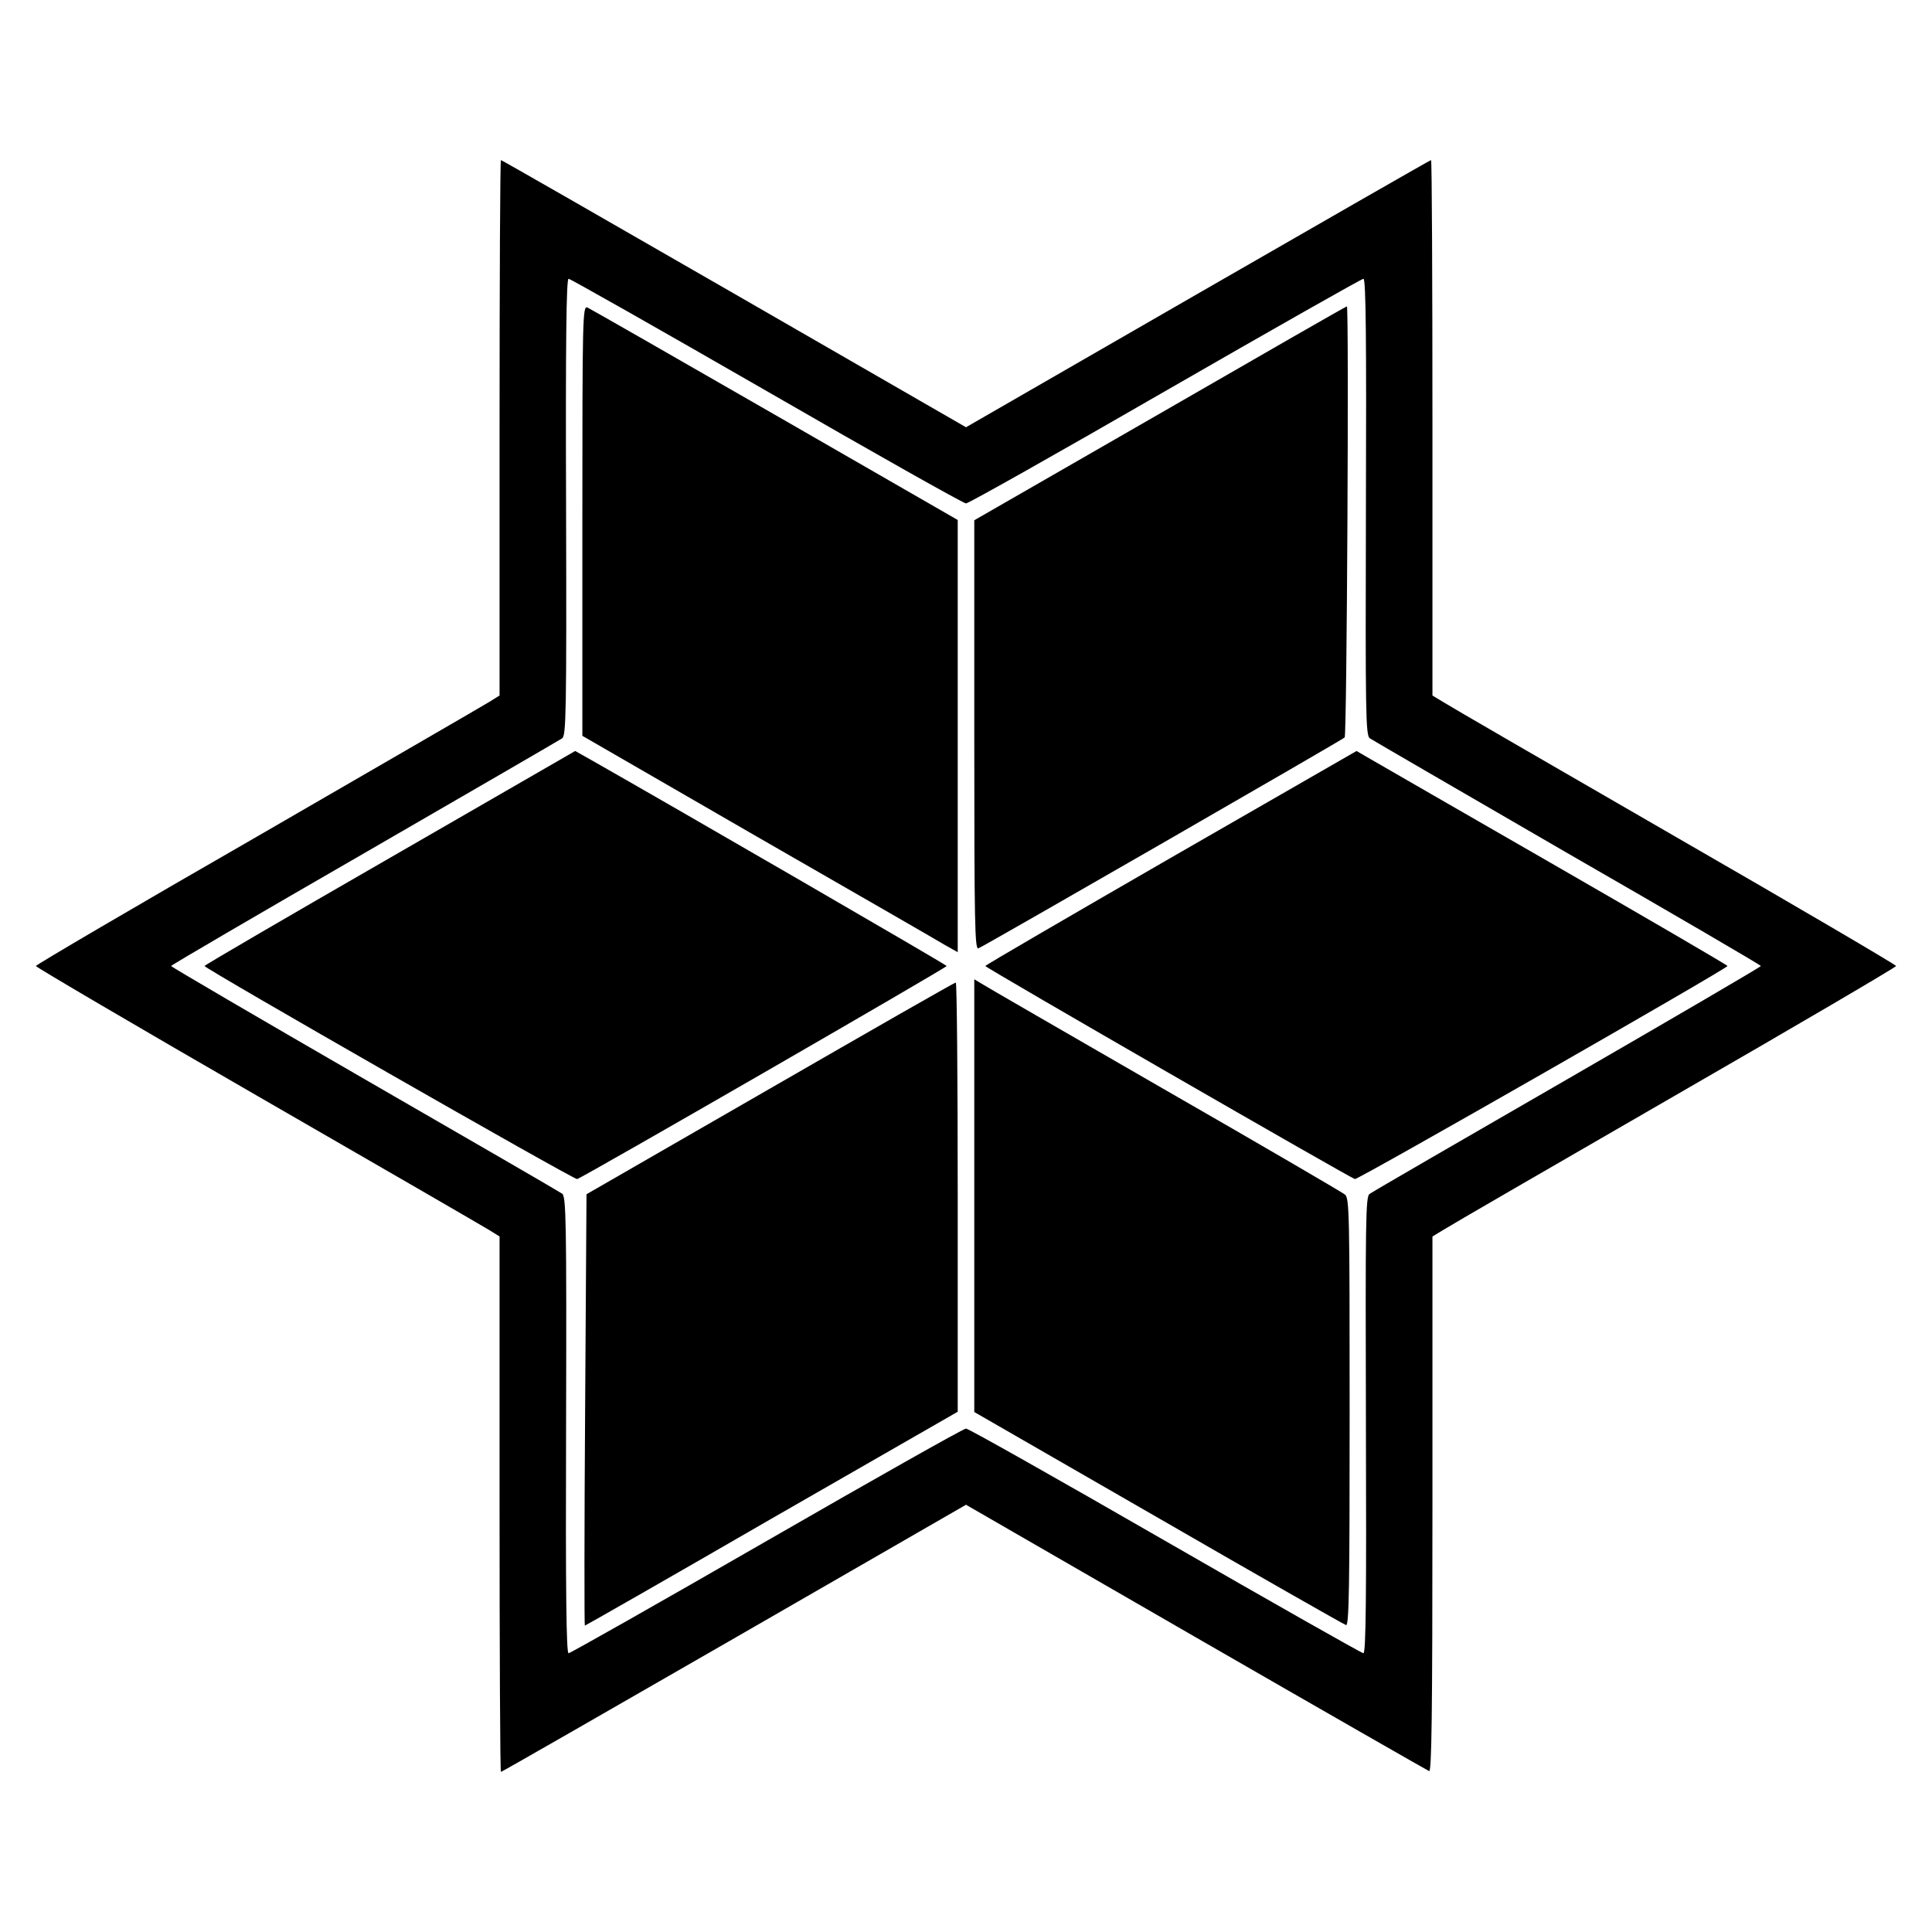 <?xml version="1.0" standalone="no"?>
<!DOCTYPE svg PUBLIC "-//W3C//DTD SVG 20010904//EN"
 "http://www.w3.org/TR/2001/REC-SVG-20010904/DTD/svg10.dtd">
<svg version="1.0" xmlns="http://www.w3.org/2000/svg"
 width="700pt" height="700pt" viewBox="0 0 700 700"
 preserveAspectRatio="xMidYMid meet">
<g transform="translate(0,700) scale(0.1,-0.1)"
fill="#000000" stroke="none">
<path d="M1810 5450 l0 -970 -37 -23 c-21 -13 -399 -232 -840 -487 -442 -254
-803 -466 -803 -470 0 -4 361 -216 803 -471 441 -254 819 -473 840 -486 l37
-23 0 -970 c0 -534 2 -970 5 -970 3 0 383 218 845 484 l840 484 832 -480 c458
-264 839 -482 846 -485 9 -4 12 193 12 966 l0 971 38 23 c20 13 398 232 840
487 441 254 802 466 802 470 0 4 -361 216 -802 470 -442 255 -820 474 -840
487 l-38 23 0 970 c0 534 -2 970 -5 970 -3 0 -383 -218 -845 -484 l-840 -484
-840 484 c-462 266 -842 484 -845 484 -3 0 -5 -436 -5 -970z m968 133 c388
-224 713 -407 722 -407 9 0 334 183 722 407 389 224 712 407 718 407 9 0 11
-217 9 -826 -2 -750 -1 -828 14 -839 9 -6 331 -193 716 -416 386 -222 701
-406 701 -409 0 -3 -315 -187 -701 -410 -385 -222 -708 -409 -717 -416 -14
-10 -15 -92 -13 -838 2 -617 0 -826 -9 -826 -6 0 -329 183 -718 407 -389 224
-713 407 -722 407 -9 0 -333 -183 -722 -407 -389 -224 -712 -407 -718 -407 -8
0 -11 215 -9 827 2 738 0 827 -14 838 -8 6 -331 193 -716 415 -386 223 -701
407 -701 410 0 3 315 187 700 409 386 223 708 410 717 416 14 11 16 92 14 838
-2 604 1 827 9 827 6 0 329 -183 718 -407z"/>
<path d="M2110 5113 l0 -779 632 -365 c348 -200 654 -376 680 -392 l48 -27 0
783 0 783 -662 381 c-365 210 -671 385 -680 389 -17 6 -18 -35 -18 -773z"/>
<path d="M4203 5502 l-673 -387 0 -779 c0 -688 2 -777 15 -772 19 7 1318 755
1327 764 8 8 16 1562 8 1562 -3 0 -308 -175 -677 -388z"/>
<path d="M1413 3892 c-370 -213 -672 -389 -672 -392 0 -9 1339 -775 1350 -772
18 4 1339 766 1339 772 0 4 -993 579 -1289 747 l-57 32 -671 -387z"/>
<path d="M4242 3892 c-369 -213 -672 -389 -672 -392 0 -6 1321 -767 1339 -772
11 -3 1350 763 1350 772 0 3 -280 166 -622 363 -342 197 -645 371 -672 387
l-50 29 -673 -387z"/>
<path d="M3530 2668 l0 -784 667 -384 c367 -212 673 -386 680 -388 11 -3 13
141 13 771 0 725 -1 775 -17 789 -10 8 -306 181 -658 383 -352 203 -650 375
-662 383 l-23 14 0 -784z"/>
<path d="M2790 3056 l-665 -383 -5 -782 c-3 -429 -3 -781 -1 -781 2 0 307 174
677 388 l674 387 0 778 c0 427 -3 777 -7 777 -5 0 -307 -173 -673 -384z"/>
</g>
</svg>
